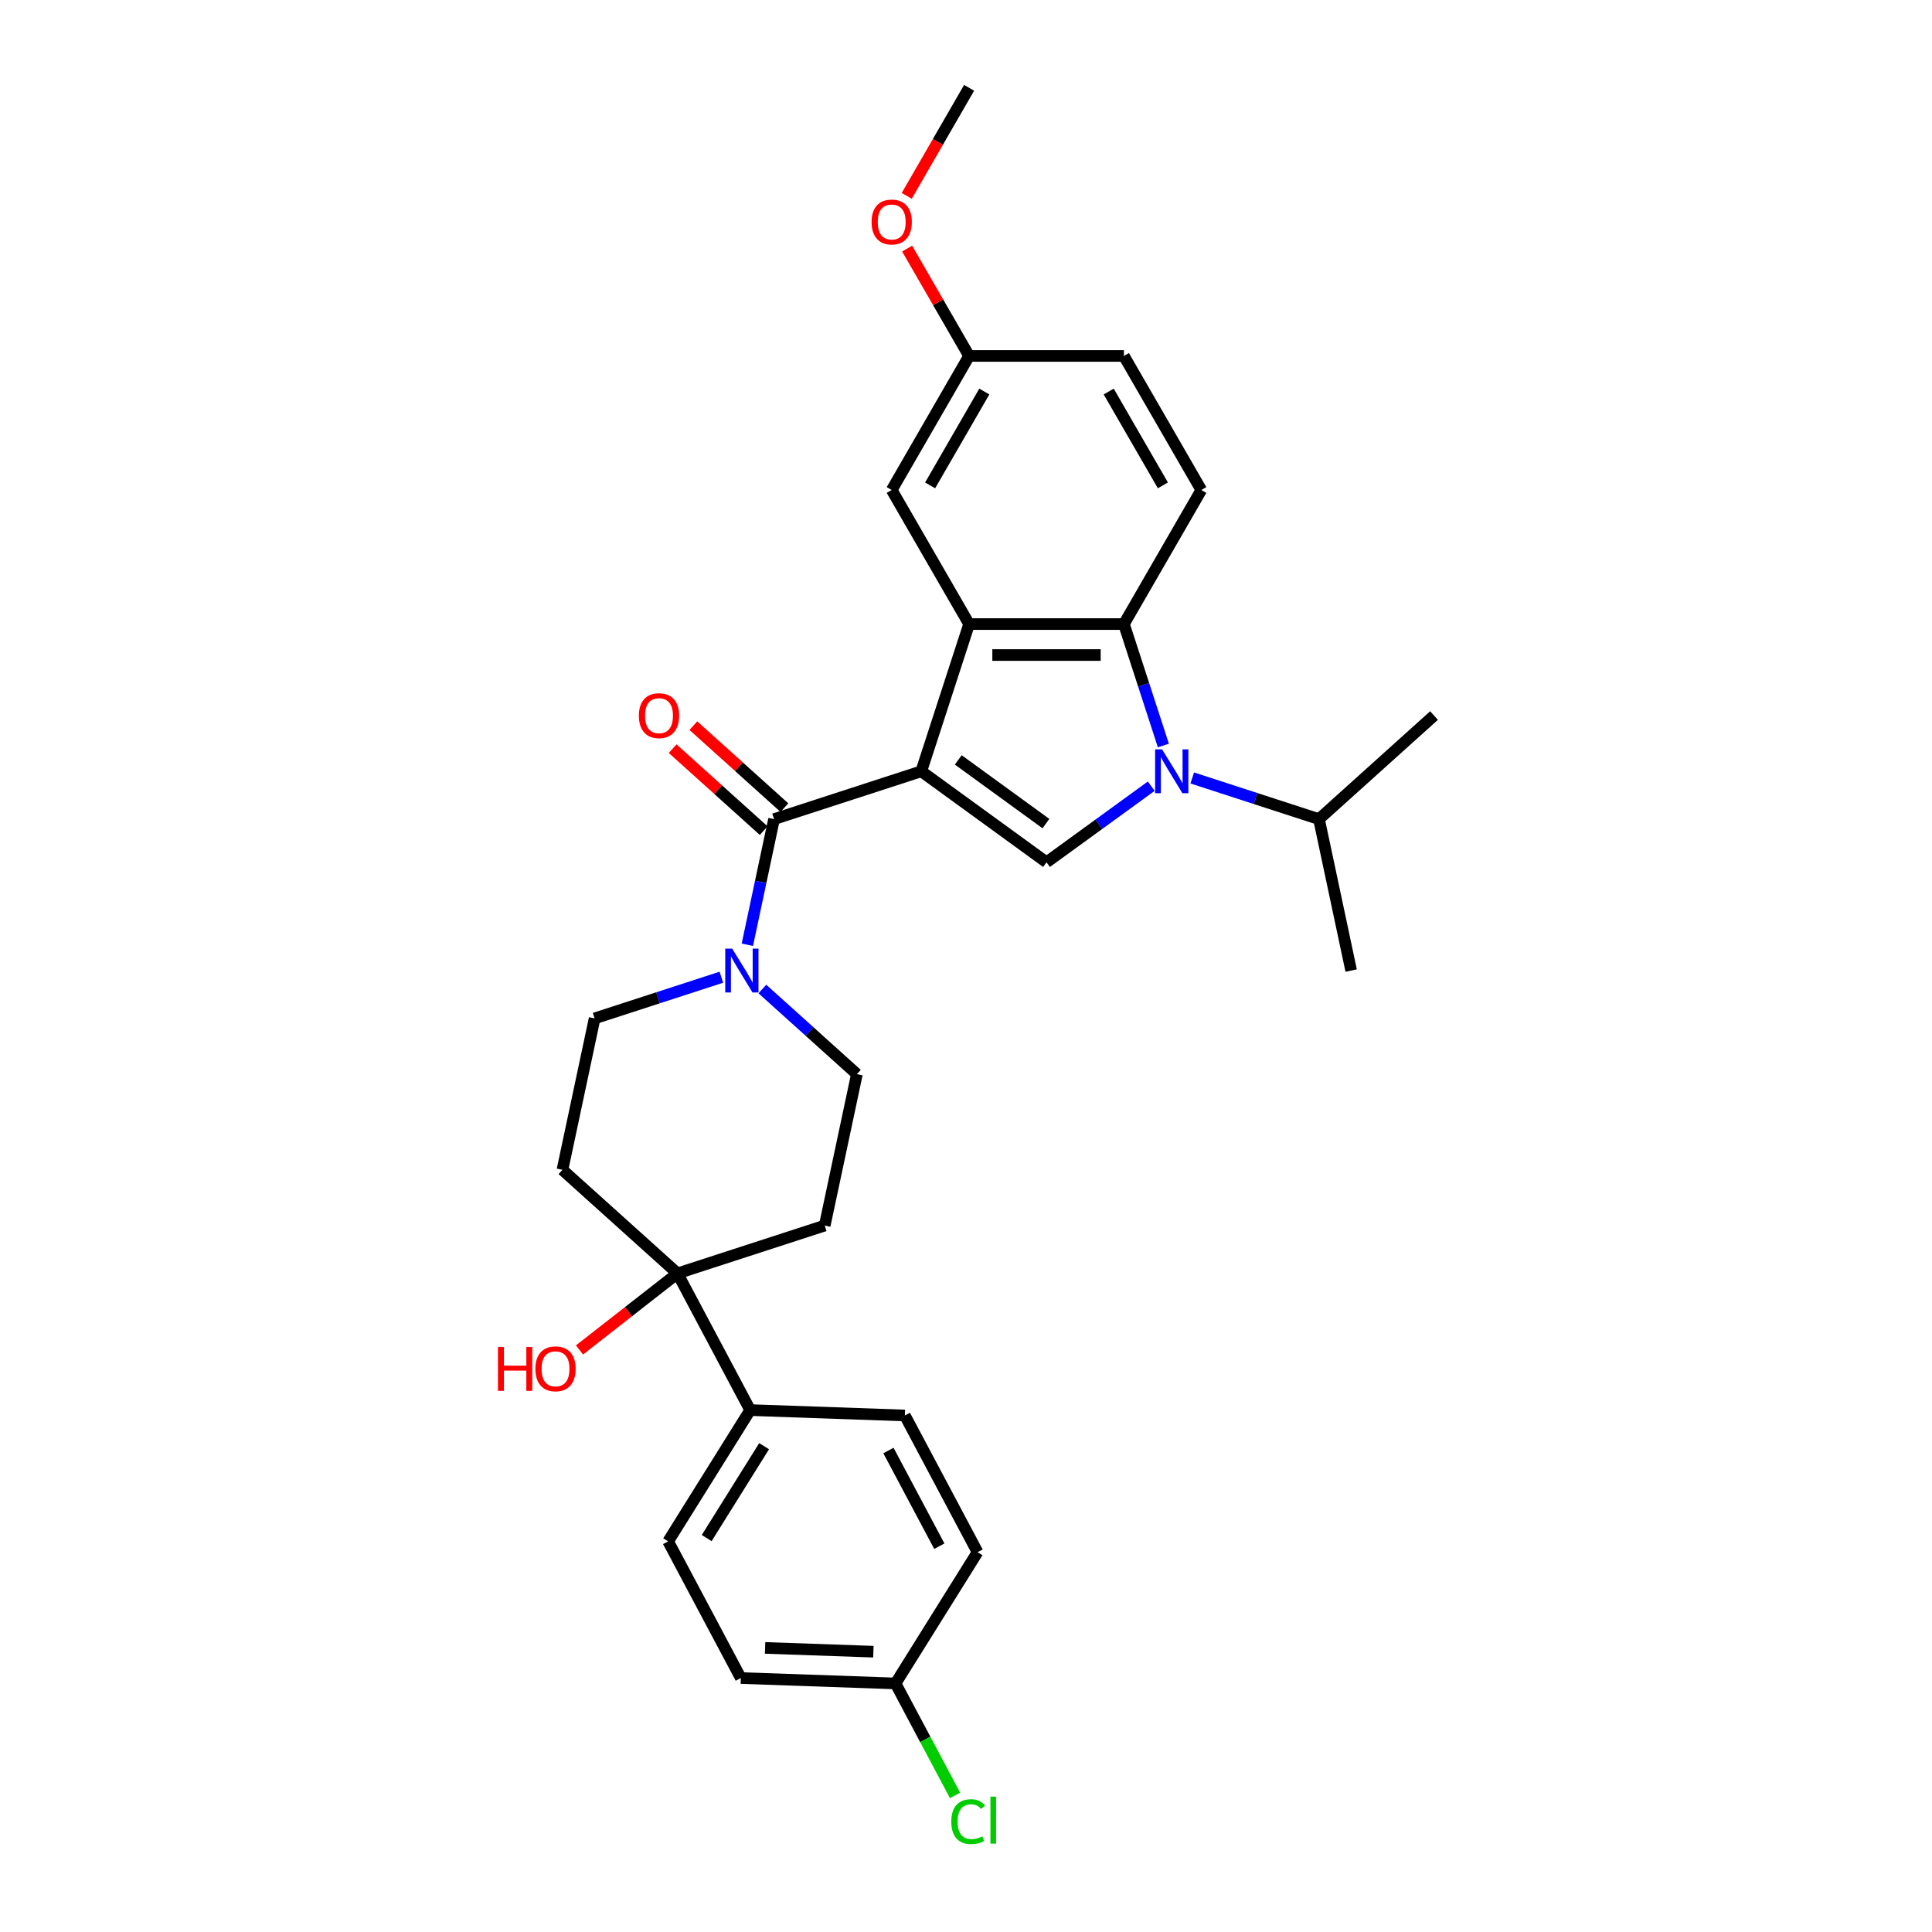<?xml version='1.0' encoding='iso-8859-1'?>
<svg version='1.1' baseProfile='full'
              xmlns='http://www.w3.org/2000/svg'
                      xmlns:rdkit='http://www.rdkit.org/xml'
                      xmlns:xlink='http://www.w3.org/1999/xlink'
                  xml:space='preserve'
width='1000px' height='1000px' viewBox='0 0 1000 1000'>
<!-- END OF HEADER -->
<rect style='opacity:1.0;fill:#FFFFFF;stroke:none' width='1000' height='1000' x='0' y='0'> </rect>
<path class='bond-1' d='M 476.85,399.222 L 501.611,323.018' style='fill:none;fill-rule:evenodd;stroke:#000000;stroke-width:6px;stroke-linecap:butt;stroke-linejoin:miter;stroke-opacity:1' />
<path class='bond-2' d='M 476.85,399.222 L 541.673,446.319' style='fill:none;fill-rule:evenodd;stroke:#000000;stroke-width:6px;stroke-linecap:butt;stroke-linejoin:miter;stroke-opacity:1' />
<path class='bond-2' d='M 495.993,393.322 L 541.369,426.29' style='fill:none;fill-rule:evenodd;stroke:#000000;stroke-width:6px;stroke-linecap:butt;stroke-linejoin:miter;stroke-opacity:1' />
<path class='bond-3' d='M 476.85,399.222 L 400.646,423.982' style='fill:none;fill-rule:evenodd;stroke:#000000;stroke-width:6px;stroke-linecap:butt;stroke-linejoin:miter;stroke-opacity:1' />
<path class='bond-0' d='M 595.888,406.93 L 568.781,426.624' style='fill:none;fill-rule:evenodd;stroke:#0000FF;stroke-width:6px;stroke-linecap:butt;stroke-linejoin:miter;stroke-opacity:1' />
<path class='bond-0' d='M 568.781,426.624 L 541.673,446.319' style='fill:none;fill-rule:evenodd;stroke:#000000;stroke-width:6px;stroke-linecap:butt;stroke-linejoin:miter;stroke-opacity:1' />
<path class='bond-15' d='M 617.105,402.669 L 649.903,413.326' style='fill:none;fill-rule:evenodd;stroke:#0000FF;stroke-width:6px;stroke-linecap:butt;stroke-linejoin:miter;stroke-opacity:1' />
<path class='bond-15' d='M 649.903,413.326 L 682.701,423.982' style='fill:none;fill-rule:evenodd;stroke:#000000;stroke-width:6px;stroke-linecap:butt;stroke-linejoin:miter;stroke-opacity:1' />
<path class='bond-29' d='M 602.159,385.873 L 591.948,354.446' style='fill:none;fill-rule:evenodd;stroke:#0000FF;stroke-width:6px;stroke-linecap:butt;stroke-linejoin:miter;stroke-opacity:1' />
<path class='bond-29' d='M 591.948,354.446 L 581.736,323.018' style='fill:none;fill-rule:evenodd;stroke:#000000;stroke-width:6px;stroke-linecap:butt;stroke-linejoin:miter;stroke-opacity:1' />
<path class='bond-4' d='M 501.611,323.018 L 581.736,323.018' style='fill:none;fill-rule:evenodd;stroke:#000000;stroke-width:6px;stroke-linecap:butt;stroke-linejoin:miter;stroke-opacity:1' />
<path class='bond-4' d='M 513.629,339.043 L 569.717,339.043' style='fill:none;fill-rule:evenodd;stroke:#000000;stroke-width:6px;stroke-linecap:butt;stroke-linejoin:miter;stroke-opacity:1' />
<path class='bond-10' d='M 501.611,323.018 L 461.548,253.627' style='fill:none;fill-rule:evenodd;stroke:#000000;stroke-width:6px;stroke-linecap:butt;stroke-linejoin:miter;stroke-opacity:1' />
<path class='bond-5' d='M 400.646,423.982 L 393.735,456.495' style='fill:none;fill-rule:evenodd;stroke:#000000;stroke-width:6px;stroke-linecap:butt;stroke-linejoin:miter;stroke-opacity:1' />
<path class='bond-5' d='M 393.735,456.495 L 386.825,489.008' style='fill:none;fill-rule:evenodd;stroke:#0000FF;stroke-width:6px;stroke-linecap:butt;stroke-linejoin:miter;stroke-opacity:1' />
<path class='bond-12' d='M 406.008,418.028 L 382.445,396.812' style='fill:none;fill-rule:evenodd;stroke:#000000;stroke-width:6px;stroke-linecap:butt;stroke-linejoin:miter;stroke-opacity:1' />
<path class='bond-12' d='M 382.445,396.812 L 358.882,375.596' style='fill:none;fill-rule:evenodd;stroke:#FF0000;stroke-width:6px;stroke-linecap:butt;stroke-linejoin:miter;stroke-opacity:1' />
<path class='bond-12' d='M 395.285,429.937 L 371.722,408.721' style='fill:none;fill-rule:evenodd;stroke:#000000;stroke-width:6px;stroke-linecap:butt;stroke-linejoin:miter;stroke-opacity:1' />
<path class='bond-12' d='M 371.722,408.721 L 348.159,387.505' style='fill:none;fill-rule:evenodd;stroke:#FF0000;stroke-width:6px;stroke-linecap:butt;stroke-linejoin:miter;stroke-opacity:1' />
<path class='bond-7' d='M 581.736,323.018 L 621.799,253.627' style='fill:none;fill-rule:evenodd;stroke:#000000;stroke-width:6px;stroke-linecap:butt;stroke-linejoin:miter;stroke-opacity:1' />
<path class='bond-13' d='M 373.379,505.804 L 340.581,516.461' style='fill:none;fill-rule:evenodd;stroke:#0000FF;stroke-width:6px;stroke-linecap:butt;stroke-linejoin:miter;stroke-opacity:1' />
<path class='bond-13' d='M 340.581,516.461 L 307.783,527.117' style='fill:none;fill-rule:evenodd;stroke:#000000;stroke-width:6px;stroke-linecap:butt;stroke-linejoin:miter;stroke-opacity:1' />
<path class='bond-14' d='M 394.596,511.909 L 419.064,533.94' style='fill:none;fill-rule:evenodd;stroke:#0000FF;stroke-width:6px;stroke-linecap:butt;stroke-linejoin:miter;stroke-opacity:1' />
<path class='bond-14' d='M 419.064,533.94 L 443.532,555.972' style='fill:none;fill-rule:evenodd;stroke:#000000;stroke-width:6px;stroke-linecap:butt;stroke-linejoin:miter;stroke-opacity:1' />
<path class='bond-6' d='M 350.669,659.107 L 426.873,634.347' style='fill:none;fill-rule:evenodd;stroke:#000000;stroke-width:6px;stroke-linecap:butt;stroke-linejoin:miter;stroke-opacity:1' />
<path class='bond-11' d='M 350.669,659.107 L 388.286,729.854' style='fill:none;fill-rule:evenodd;stroke:#000000;stroke-width:6px;stroke-linecap:butt;stroke-linejoin:miter;stroke-opacity:1' />
<path class='bond-20' d='M 350.669,659.107 L 325.309,678.92' style='fill:none;fill-rule:evenodd;stroke:#000000;stroke-width:6px;stroke-linecap:butt;stroke-linejoin:miter;stroke-opacity:1' />
<path class='bond-20' d='M 325.309,678.92 L 299.949,698.734' style='fill:none;fill-rule:evenodd;stroke:#FF0000;stroke-width:6px;stroke-linecap:butt;stroke-linejoin:miter;stroke-opacity:1' />
<path class='bond-30' d='M 350.669,659.107 L 291.124,605.492' style='fill:none;fill-rule:evenodd;stroke:#000000;stroke-width:6px;stroke-linecap:butt;stroke-linejoin:miter;stroke-opacity:1' />
<path class='bond-31' d='M 621.799,253.627 L 581.736,184.236' style='fill:none;fill-rule:evenodd;stroke:#000000;stroke-width:6px;stroke-linecap:butt;stroke-linejoin:miter;stroke-opacity:1' />
<path class='bond-31' d='M 601.912,251.231 L 573.868,202.658' style='fill:none;fill-rule:evenodd;stroke:#000000;stroke-width:6px;stroke-linecap:butt;stroke-linejoin:miter;stroke-opacity:1' />
<path class='bond-8' d='M 426.873,634.347 L 443.532,555.972' style='fill:none;fill-rule:evenodd;stroke:#000000;stroke-width:6px;stroke-linecap:butt;stroke-linejoin:miter;stroke-opacity:1' />
<path class='bond-9' d='M 291.124,605.492 L 307.783,527.117' style='fill:none;fill-rule:evenodd;stroke:#000000;stroke-width:6px;stroke-linecap:butt;stroke-linejoin:miter;stroke-opacity:1' />
<path class='bond-18' d='M 461.548,253.627 L 501.611,184.236' style='fill:none;fill-rule:evenodd;stroke:#000000;stroke-width:6px;stroke-linecap:butt;stroke-linejoin:miter;stroke-opacity:1' />
<path class='bond-18' d='M 481.435,251.231 L 509.479,202.658' style='fill:none;fill-rule:evenodd;stroke:#000000;stroke-width:6px;stroke-linecap:butt;stroke-linejoin:miter;stroke-opacity:1' />
<path class='bond-16' d='M 388.286,729.854 L 345.826,797.804' style='fill:none;fill-rule:evenodd;stroke:#000000;stroke-width:6px;stroke-linecap:butt;stroke-linejoin:miter;stroke-opacity:1' />
<path class='bond-16' d='M 395.507,748.538 L 365.785,796.103' style='fill:none;fill-rule:evenodd;stroke:#000000;stroke-width:6px;stroke-linecap:butt;stroke-linejoin:miter;stroke-opacity:1' />
<path class='bond-17' d='M 388.286,729.854 L 468.363,732.65' style='fill:none;fill-rule:evenodd;stroke:#000000;stroke-width:6px;stroke-linecap:butt;stroke-linejoin:miter;stroke-opacity:1' />
<path class='bond-26' d='M 682.701,423.982 L 699.36,502.357' style='fill:none;fill-rule:evenodd;stroke:#000000;stroke-width:6px;stroke-linecap:butt;stroke-linejoin:miter;stroke-opacity:1' />
<path class='bond-27' d='M 682.701,423.982 L 742.246,370.368' style='fill:none;fill-rule:evenodd;stroke:#000000;stroke-width:6px;stroke-linecap:butt;stroke-linejoin:miter;stroke-opacity:1' />
<path class='bond-23' d='M 345.826,797.804 L 383.442,868.551' style='fill:none;fill-rule:evenodd;stroke:#000000;stroke-width:6px;stroke-linecap:butt;stroke-linejoin:miter;stroke-opacity:1' />
<path class='bond-22' d='M 468.363,732.65 L 505.979,803.397' style='fill:none;fill-rule:evenodd;stroke:#000000;stroke-width:6px;stroke-linecap:butt;stroke-linejoin:miter;stroke-opacity:1' />
<path class='bond-22' d='M 459.856,750.785 L 486.188,800.308' style='fill:none;fill-rule:evenodd;stroke:#000000;stroke-width:6px;stroke-linecap:butt;stroke-linejoin:miter;stroke-opacity:1' />
<path class='bond-19' d='M 501.611,184.236 L 581.736,184.236' style='fill:none;fill-rule:evenodd;stroke:#000000;stroke-width:6px;stroke-linecap:butt;stroke-linejoin:miter;stroke-opacity:1' />
<path class='bond-25' d='M 501.611,184.236 L 485.571,156.456' style='fill:none;fill-rule:evenodd;stroke:#000000;stroke-width:6px;stroke-linecap:butt;stroke-linejoin:miter;stroke-opacity:1' />
<path class='bond-25' d='M 485.571,156.456 L 469.532,128.675' style='fill:none;fill-rule:evenodd;stroke:#FF0000;stroke-width:6px;stroke-linecap:butt;stroke-linejoin:miter;stroke-opacity:1' />
<path class='bond-21' d='M 463.519,871.347 L 505.979,803.397' style='fill:none;fill-rule:evenodd;stroke:#000000;stroke-width:6px;stroke-linecap:butt;stroke-linejoin:miter;stroke-opacity:1' />
<path class='bond-24' d='M 463.519,871.347 L 478.928,900.326' style='fill:none;fill-rule:evenodd;stroke:#000000;stroke-width:6px;stroke-linecap:butt;stroke-linejoin:miter;stroke-opacity:1' />
<path class='bond-24' d='M 478.928,900.326 L 494.337,929.306' style='fill:none;fill-rule:evenodd;stroke:#00CC00;stroke-width:6px;stroke-linecap:butt;stroke-linejoin:miter;stroke-opacity:1' />
<path class='bond-32' d='M 463.519,871.347 L 383.442,868.551' style='fill:none;fill-rule:evenodd;stroke:#000000;stroke-width:6px;stroke-linecap:butt;stroke-linejoin:miter;stroke-opacity:1' />
<path class='bond-32' d='M 452.067,854.912 L 396.013,852.955' style='fill:none;fill-rule:evenodd;stroke:#000000;stroke-width:6px;stroke-linecap:butt;stroke-linejoin:miter;stroke-opacity:1' />
<path class='bond-28' d='M 469.329,101.368 L 485.47,73.411' style='fill:none;fill-rule:evenodd;stroke:#FF0000;stroke-width:6px;stroke-linecap:butt;stroke-linejoin:miter;stroke-opacity:1' />
<path class='bond-28' d='M 485.47,73.411 L 501.611,45.455' style='fill:none;fill-rule:evenodd;stroke:#000000;stroke-width:6px;stroke-linecap:butt;stroke-linejoin:miter;stroke-opacity:1' />
<path  class='atom-1' d='M 601.481 387.876
L 608.916 399.895
Q 609.653 401.081, 610.839 403.228
Q 612.025 405.376, 612.089 405.504
L 612.089 387.876
L 615.102 387.876
L 615.102 410.568
L 611.993 410.568
L 604.013 397.427
Q 603.083 395.889, 602.09 394.126
Q 601.128 392.363, 600.84 391.819
L 600.84 410.568
L 597.891 410.568
L 597.891 387.876
L 601.481 387.876
' fill='#0000FF'/>
<path  class='atom-6' d='M 378.971 491.011
L 386.407 503.03
Q 387.144 504.216, 388.33 506.363
Q 389.516 508.511, 389.58 508.639
L 389.58 491.011
L 392.593 491.011
L 392.593 513.703
L 389.484 513.703
L 381.503 500.562
Q 380.574 499.024, 379.58 497.261
Q 378.619 495.498, 378.33 494.954
L 378.33 513.703
L 375.382 513.703
L 375.382 491.011
L 378.971 491.011
' fill='#0000FF'/>
<path  class='atom-13' d='M 330.685 370.432
Q 330.685 364.983, 333.377 361.939
Q 336.069 358.894, 341.101 358.894
Q 346.133 358.894, 348.825 361.939
Q 351.518 364.983, 351.518 370.432
Q 351.518 375.945, 348.793 379.086
Q 346.069 382.194, 341.101 382.194
Q 336.101 382.194, 333.377 379.086
Q 330.685 375.977, 330.685 370.432
M 341.101 379.63
Q 344.563 379.63, 346.422 377.323
Q 348.313 374.983, 348.313 370.432
Q 348.313 365.977, 346.422 363.733
Q 344.563 361.458, 341.101 361.458
Q 337.64 361.458, 335.749 363.701
Q 333.89 365.945, 333.89 370.432
Q 333.89 375.015, 335.749 377.323
Q 337.64 379.63, 341.101 379.63
' fill='#FF0000'/>
<path  class='atom-21' d='M 257.754 697.219
L 260.831 697.219
L 260.831 706.867
L 272.433 706.867
L 272.433 697.219
L 275.51 697.219
L 275.51 719.911
L 272.433 719.911
L 272.433 709.431
L 260.831 709.431
L 260.831 719.911
L 257.754 719.911
L 257.754 697.219
' fill='#FF0000'/>
<path  class='atom-21' d='M 277.113 708.501
Q 277.113 703.053, 279.805 700.008
Q 282.497 696.963, 287.529 696.963
Q 292.561 696.963, 295.253 700.008
Q 297.945 703.053, 297.945 708.501
Q 297.945 714.014, 295.221 717.155
Q 292.497 720.264, 287.529 720.264
Q 282.529 720.264, 279.805 717.155
Q 277.113 714.046, 277.113 708.501
M 287.529 717.7
Q 290.991 717.7, 292.85 715.392
Q 294.74 713.052, 294.74 708.501
Q 294.74 704.046, 292.85 701.803
Q 290.991 699.527, 287.529 699.527
Q 284.068 699.527, 282.177 701.771
Q 280.318 704.014, 280.318 708.501
Q 280.318 713.084, 282.177 715.392
Q 284.068 717.7, 287.529 717.7
' fill='#FF0000'/>
<path  class='atom-25' d='M 492.386 942.879
Q 492.386 937.238, 495.014 934.29
Q 497.675 931.309, 502.706 931.309
Q 507.386 931.309, 509.886 934.61
L 507.77 936.341
Q 505.944 933.937, 502.706 933.937
Q 499.277 933.937, 497.45 936.245
Q 495.655 938.52, 495.655 942.879
Q 495.655 947.366, 497.514 949.674
Q 499.405 951.981, 503.059 951.981
Q 505.559 951.981, 508.476 950.475
L 509.373 952.879
Q 508.187 953.648, 506.392 954.097
Q 504.597 954.545, 502.61 954.545
Q 497.675 954.545, 495.014 951.533
Q 492.386 948.52, 492.386 942.879
' fill='#00CC00'/>
<path  class='atom-25' d='M 512.642 929.931
L 515.591 929.931
L 515.591 954.257
L 512.642 954.257
L 512.642 929.931
' fill='#00CC00'/>
<path  class='atom-26' d='M 451.131 114.91
Q 451.131 109.461, 453.824 106.416
Q 456.516 103.371, 461.548 103.371
Q 466.58 103.371, 469.272 106.416
Q 471.964 109.461, 471.964 114.91
Q 471.964 120.422, 469.24 123.563
Q 466.516 126.672, 461.548 126.672
Q 456.548 126.672, 453.824 123.563
Q 451.131 120.454, 451.131 114.91
M 461.548 124.108
Q 465.009 124.108, 466.868 121.8
Q 468.759 119.461, 468.759 114.91
Q 468.759 110.455, 466.868 108.211
Q 465.009 105.935, 461.548 105.935
Q 458.086 105.935, 456.195 108.179
Q 454.336 110.423, 454.336 114.91
Q 454.336 119.493, 456.195 121.8
Q 458.086 124.108, 461.548 124.108
' fill='#FF0000'/>
</svg>
